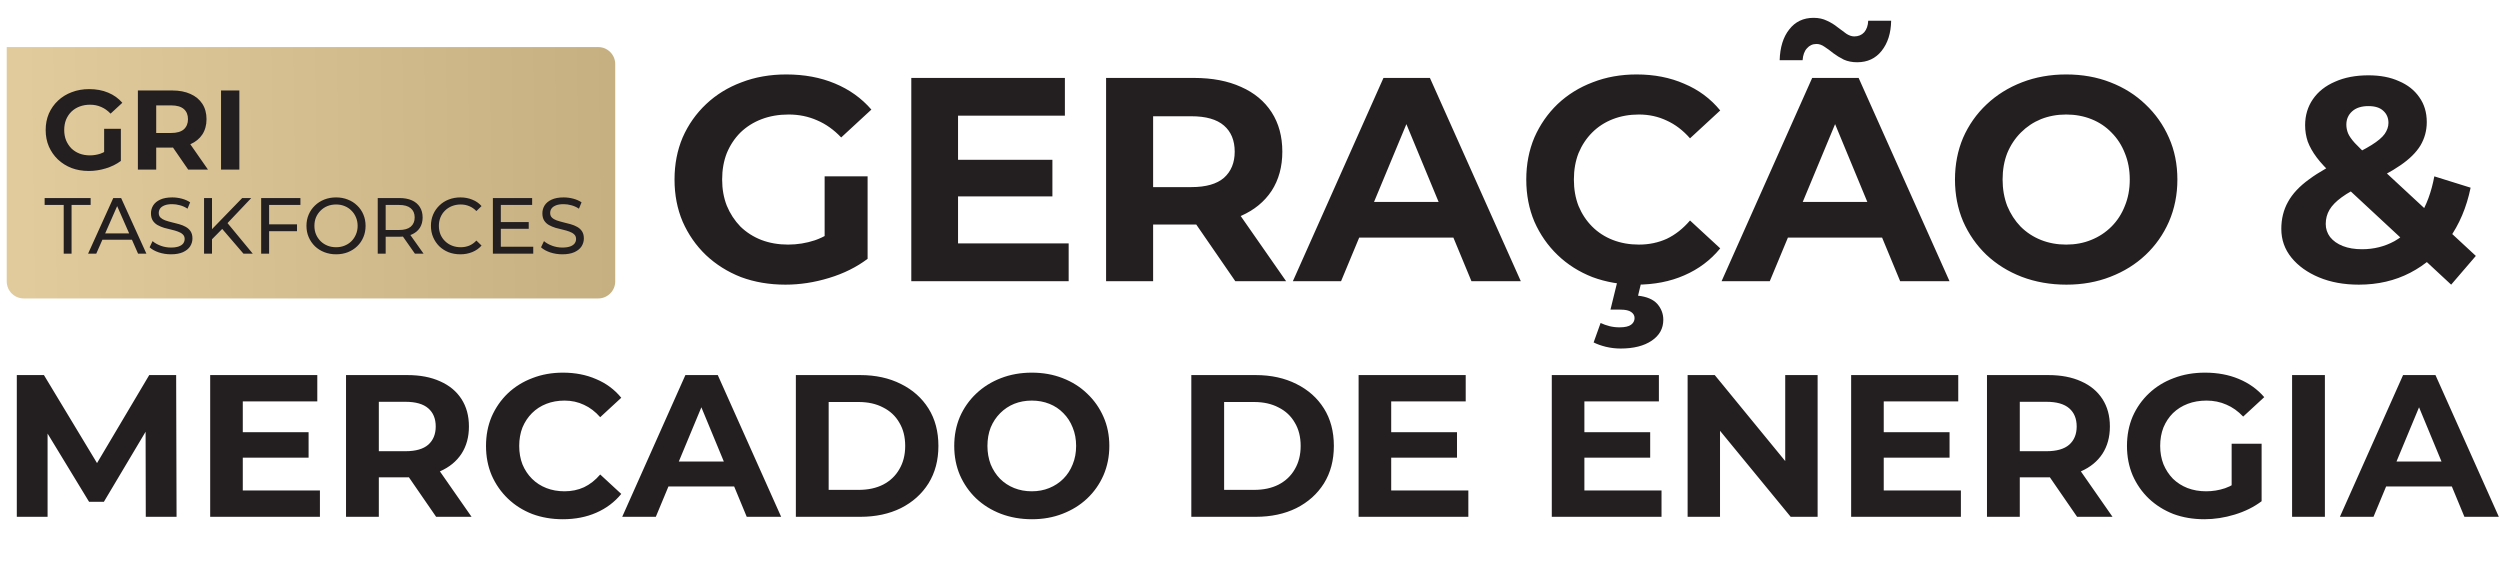 <svg width="1636" height="372" viewBox="0 0 1636 372" fill="none" xmlns="http://www.w3.org/2000/svg">
<path d="M513.99 186.28C503.477 186.28 493.787 184.633 484.92 181.34C476.18 177.92 468.517 173.107 461.93 166.9C455.47 160.693 450.403 153.41 446.73 145.05C443.183 136.69 441.41 127.507 441.41 117.5C441.41 107.493 443.183 98.31 446.73 89.95C450.403 81.59 455.533 74.307 462.12 68.1C468.707 61.893 476.433 57.143 485.3 53.85C494.167 50.43 503.92 48.72 514.56 48.72C526.34 48.72 536.917 50.683 546.29 54.61C555.79 58.537 563.77 64.237 570.23 71.71L550.47 89.95C545.657 84.883 540.4 81.147 534.7 78.74C529 76.207 522.793 74.94 516.08 74.94C509.62 74.94 503.73 75.953 498.41 77.98C493.09 80.007 488.467 82.92 484.54 86.72C480.74 90.52 477.763 95.017 475.61 100.21C473.583 105.403 472.57 111.167 472.57 117.5C472.57 123.707 473.583 129.407 475.61 134.6C477.763 139.793 480.74 144.353 484.54 148.28C488.467 152.08 493.027 154.993 498.22 157.02C503.54 159.047 509.367 160.06 515.7 160.06C521.78 160.06 527.67 159.11 533.37 157.21C539.197 155.183 544.833 151.827 550.28 147.14L567.76 169.37C560.54 174.817 552.117 178.997 542.49 181.91C532.99 184.823 523.49 186.28 513.99 186.28ZM539.64 165.38V115.41H567.76V169.37L539.64 165.38ZM624.662 104.58H688.692V128.52H624.662V104.58ZM626.942 159.3H699.332V184H596.352V51H696.862V75.7H626.942V159.3ZM723.823 184V51H781.393C793.299 51 803.559 52.963 812.173 56.89C820.786 60.69 827.436 66.2 832.123 73.42C836.809 80.64 839.153 89.253 839.153 99.26C839.153 109.14 836.809 117.69 832.123 124.91C827.436 132.003 820.786 137.45 812.173 141.25C803.559 145.05 793.299 146.95 781.393 146.95H740.923L754.603 133.46V184H723.823ZM808.373 184L775.123 135.74H807.993L841.623 184H808.373ZM754.603 136.88L740.923 122.44H779.683C789.183 122.44 796.276 120.413 800.963 116.36C805.649 112.18 807.993 106.48 807.993 99.26C807.993 91.913 805.649 86.213 800.963 82.16C796.276 78.107 789.183 76.08 779.683 76.08H740.923L754.603 61.45V136.88ZM846.06 184L905.34 51H935.74L995.21 184H962.91L914.27 66.58H926.43L877.6 184H846.06ZM875.7 155.5L883.87 132.13H952.27L960.63 155.5H875.7ZM1070.8 186.28C1060.54 186.28 1050.98 184.633 1042.11 181.34C1033.37 177.92 1025.77 173.107 1019.31 166.9C1012.85 160.693 1007.79 153.41 1004.11 145.05C1000.57 136.69 998.793 127.507 998.793 117.5C998.793 107.493 1000.57 98.31 1004.11 89.95C1007.79 81.59 1012.85 74.307 1019.31 68.1C1025.9 61.893 1033.56 57.143 1042.3 53.85C1051.04 50.43 1060.61 48.72 1070.99 48.72C1082.52 48.72 1092.91 50.747 1102.15 54.8C1111.53 58.727 1119.38 64.553 1125.71 72.28L1105.95 90.52C1101.39 85.327 1096.33 81.463 1090.75 78.93C1085.18 76.27 1079.1 74.94 1072.51 74.94C1066.31 74.94 1060.61 75.953 1055.41 77.98C1050.22 80.007 1045.72 82.92 1041.92 86.72C1038.12 90.52 1035.15 95.017 1032.99 100.21C1030.97 105.403 1029.95 111.167 1029.95 117.5C1029.95 123.833 1030.97 129.597 1032.99 134.79C1035.15 139.983 1038.12 144.48 1041.92 148.28C1045.72 152.08 1050.22 154.993 1055.41 157.02C1060.61 159.047 1066.31 160.06 1072.51 160.06C1079.1 160.06 1085.18 158.793 1090.75 156.26C1096.33 153.6 1101.39 149.61 1105.95 144.29L1125.71 162.53C1119.38 170.257 1111.53 176.147 1102.15 180.2C1092.91 184.253 1082.46 186.28 1070.8 186.28ZM1060.54 228.08C1057.25 228.08 1054.02 227.7 1050.85 226.94C1047.81 226.18 1045.15 225.23 1042.87 224.09L1047.43 211.36C1049.33 212.247 1051.3 212.943 1053.32 213.45C1055.35 213.957 1057.5 214.21 1059.78 214.21C1063.33 214.21 1065.86 213.64 1067.38 212.5C1068.9 211.36 1069.66 209.903 1069.66 208.13C1069.66 206.483 1068.9 205.153 1067.38 204.14C1065.99 203.127 1063.65 202.62 1060.35 202.62H1053.89L1058.83 182.48H1074.6L1071.94 193.5C1077.64 194.133 1081.82 195.907 1084.48 198.82C1087.14 201.86 1088.47 205.343 1088.47 209.27C1088.47 214.97 1085.94 219.53 1080.87 222.95C1075.81 226.37 1069.03 228.08 1060.54 228.08ZM1126.61 184L1185.89 51H1216.29L1275.76 184H1243.46L1194.82 66.58H1206.98L1158.15 184H1126.61ZM1156.25 155.5L1164.42 132.13H1232.82L1241.18 155.5H1156.25ZM1215.34 40.74C1212.04 40.74 1209.13 40.17 1206.6 39.03C1204.06 37.763 1201.78 36.37 1199.76 34.85C1197.73 33.203 1195.83 31.81 1194.06 30.67C1192.28 29.403 1190.51 28.77 1188.74 28.77C1186.2 28.77 1184.11 29.72 1182.47 31.62C1180.82 33.393 1179.87 35.99 1179.62 39.41H1164.61C1164.86 30.923 1166.95 24.21 1170.88 19.27C1174.8 14.203 1180.12 11.67 1186.84 11.67C1190.13 11.67 1193.04 12.303 1195.58 13.57C1198.11 14.71 1200.39 16.103 1202.42 17.75C1204.57 19.397 1206.53 20.853 1208.31 22.12C1210.08 23.26 1211.79 23.83 1213.44 23.83C1216.1 23.83 1218.25 22.943 1219.9 21.17C1221.54 19.27 1222.43 16.737 1222.56 13.57H1237.57C1237.44 21.677 1235.35 28.263 1231.3 33.33C1227.37 38.27 1222.05 40.74 1215.34 40.74ZM1352.3 186.28C1341.79 186.28 1332.03 184.57 1323.04 181.15C1314.17 177.73 1306.45 172.917 1299.86 166.71C1293.4 160.503 1288.33 153.22 1284.66 144.86C1281.11 136.5 1279.34 127.38 1279.34 117.5C1279.34 107.62 1281.11 98.5 1284.66 90.14C1288.33 81.78 1293.46 74.497 1300.05 68.29C1306.64 62.083 1314.36 57.27 1323.23 53.85C1332.1 50.43 1341.72 48.72 1352.11 48.72C1362.62 48.72 1372.25 50.43 1380.99 53.85C1389.86 57.27 1397.52 62.083 1403.98 68.29C1410.57 74.497 1415.7 81.78 1419.37 90.14C1423.04 98.373 1424.88 107.493 1424.88 117.5C1424.88 127.38 1423.04 136.563 1419.37 145.05C1415.7 153.41 1410.57 160.693 1403.98 166.9C1397.52 172.98 1389.86 177.73 1380.99 181.15C1372.25 184.57 1362.69 186.28 1352.3 186.28ZM1352.11 160.06C1358.06 160.06 1363.51 159.047 1368.45 157.02C1373.52 154.993 1377.95 152.08 1381.75 148.28C1385.55 144.48 1388.46 139.983 1390.49 134.79C1392.64 129.597 1393.72 123.833 1393.72 117.5C1393.72 111.167 1392.64 105.403 1390.49 100.21C1388.46 95.017 1385.55 90.52 1381.75 86.72C1378.08 82.92 1373.71 80.007 1368.64 77.98C1363.57 75.953 1358.06 74.94 1352.11 74.94C1346.16 74.94 1340.65 75.953 1335.58 77.98C1330.64 80.007 1326.27 82.92 1322.47 86.72C1318.67 90.52 1315.69 95.017 1313.54 100.21C1311.51 105.403 1310.5 111.167 1310.5 117.5C1310.5 123.707 1311.51 129.47 1313.54 134.79C1315.69 139.983 1318.61 144.48 1322.28 148.28C1326.08 152.08 1330.51 154.993 1335.58 157.02C1340.65 159.047 1346.16 160.06 1352.11 160.06ZM1543.62 186.28C1533.87 186.28 1525.19 184.697 1517.59 181.53C1509.99 178.363 1503.97 174.057 1499.54 168.61C1495.11 163.163 1492.89 156.893 1492.89 149.8C1492.89 143.213 1494.35 137.323 1497.26 132.13C1500.17 126.81 1504.8 121.87 1511.13 117.31C1517.46 112.623 1525.51 108.063 1535.26 103.63C1542.35 100.337 1547.93 97.423 1551.98 94.89C1556.03 92.357 1558.88 89.95 1560.53 87.67C1562.18 85.263 1563 82.857 1563 80.45C1563 77.157 1561.86 74.497 1559.58 72.47C1557.43 70.443 1554.2 69.43 1549.89 69.43C1545.33 69.43 1541.78 70.57 1539.25 72.85C1536.72 75.13 1535.45 78.043 1535.45 81.59C1535.45 83.49 1535.83 85.39 1536.59 87.29C1537.35 89.063 1538.81 91.153 1540.96 93.56C1543.11 95.84 1546.15 98.817 1550.08 102.49L1620.19 167.47L1604.04 186.28L1526.71 114.46C1522.28 110.407 1518.73 106.607 1516.07 103.06C1513.41 99.513 1511.45 96.03 1510.18 92.61C1509.04 89.19 1508.47 85.643 1508.47 81.97C1508.47 75.51 1510.18 69.81 1513.6 64.87C1517.02 59.93 1521.83 56.13 1528.04 53.47C1534.25 50.683 1541.53 49.29 1549.89 49.29C1557.62 49.29 1564.27 50.557 1569.84 53.09C1575.54 55.497 1579.97 58.98 1583.14 63.54C1586.43 68.1 1588.08 73.547 1588.08 79.88C1588.08 85.453 1586.69 90.583 1583.9 95.27C1581.11 99.83 1576.74 104.137 1570.79 108.19C1564.96 112.243 1557.3 116.36 1547.8 120.54C1541.34 123.453 1536.21 126.303 1532.41 129.09C1528.74 131.75 1526.08 134.473 1524.43 137.26C1522.78 140.047 1521.96 143.15 1521.96 146.57C1521.96 149.737 1522.91 152.587 1524.81 155.12C1526.84 157.653 1529.62 159.617 1533.17 161.01C1536.72 162.403 1540.9 163.1 1545.71 163.1C1553.44 163.1 1560.53 161.327 1566.99 157.78C1573.45 154.107 1578.9 148.723 1583.33 141.63C1587.89 134.41 1591.12 125.67 1593.02 115.41L1616.77 122.82C1614.11 135.74 1609.36 146.95 1602.52 156.45C1595.68 165.95 1587.26 173.297 1577.25 178.49C1567.24 183.683 1556.03 186.28 1543.62 186.28Z" fill="#231F20"/>
<path d="M10.998 338.2V245.45H28.753L68.237 310.905H58.83L97.653 245.45H115.275L115.54 338.2H95.4L95.267 276.322H98.978L67.972 328.395H58.3L26.633 276.322H31.137V338.2H10.998ZM157.288 282.815H201.94V299.51H157.288V282.815ZM158.878 320.975H209.36V338.2H137.545V245.45H207.638V262.675H158.878V320.975ZM226.439 338.2V245.45H266.587C274.89 245.45 282.045 246.819 288.052 249.557C294.059 252.207 298.696 256.05 301.964 261.085C305.233 266.12 306.867 272.127 306.867 279.105C306.867 285.995 305.233 291.957 301.964 296.992C298.696 301.939 294.059 305.737 288.052 308.387C282.045 311.037 274.89 312.362 266.587 312.362H238.364L247.904 302.955V338.2H226.439ZM285.402 338.2L262.214 304.545H285.137L308.589 338.2H285.402ZM247.904 305.34L238.364 295.27H265.394C272.019 295.27 276.966 293.857 280.234 291.03C283.503 288.115 285.137 284.14 285.137 279.105C285.137 273.982 283.503 270.007 280.234 267.18C276.966 264.353 272.019 262.94 265.394 262.94H238.364L247.904 252.737V305.34ZM368.261 339.79C361.106 339.79 354.437 338.642 348.253 336.345C342.158 333.96 336.858 330.603 332.353 326.275C327.848 321.947 324.315 316.867 321.753 311.037C319.28 305.207 318.043 298.803 318.043 291.825C318.043 284.847 319.28 278.442 321.753 272.612C324.315 266.782 327.848 261.703 332.353 257.375C336.947 253.047 342.291 249.734 348.386 247.437C354.481 245.052 361.15 243.86 368.393 243.86C376.432 243.86 383.675 245.273 390.123 248.1C396.66 250.838 402.137 254.902 406.553 260.29L392.773 273.01C389.593 269.388 386.06 266.694 382.173 264.927C378.287 263.072 374.047 262.145 369.453 262.145C365.125 262.145 361.15 262.852 357.528 264.265C353.907 265.678 350.771 267.71 348.121 270.36C345.471 273.01 343.395 276.146 341.893 279.767C340.48 283.389 339.773 287.408 339.773 291.825C339.773 296.242 340.48 300.261 341.893 303.882C343.395 307.504 345.471 310.64 348.121 313.29C350.771 315.94 353.907 317.972 357.528 319.385C361.15 320.798 365.125 321.505 369.453 321.505C374.047 321.505 378.287 320.622 382.173 318.855C386.06 317 389.593 314.217 392.773 310.507L406.553 323.227C402.137 328.616 396.66 332.723 390.123 335.55C383.675 338.377 376.388 339.79 368.261 339.79ZM407.177 338.2L448.517 245.45H469.717L511.189 338.2H488.664L454.744 256.315H463.224L429.172 338.2H407.177ZM427.847 318.325L433.544 302.027H481.244L487.074 318.325H427.847ZM520.812 338.2V245.45H562.947C573.017 245.45 581.894 247.393 589.579 251.28C597.264 255.078 603.271 260.422 607.599 267.312C611.928 274.202 614.092 282.373 614.092 291.825C614.092 301.188 611.928 309.359 607.599 316.337C603.271 323.227 597.264 328.616 589.579 332.502C581.894 336.301 573.017 338.2 562.947 338.2H520.812ZM542.277 320.577H561.887C568.07 320.577 573.414 319.429 577.919 317.132C582.513 314.747 586.046 311.391 588.519 307.062C591.081 302.734 592.362 297.655 592.362 291.825C592.362 285.907 591.081 280.827 588.519 276.587C586.046 272.259 582.513 268.947 577.919 266.65C573.414 264.265 568.07 263.072 561.887 263.072H542.277V320.577ZM675.33 339.79C667.998 339.79 661.196 338.597 654.925 336.212C648.741 333.827 643.353 330.471 638.76 326.142C634.255 321.814 630.721 316.735 628.16 310.905C625.686 305.075 624.45 298.715 624.45 291.825C624.45 284.935 625.686 278.575 628.16 272.745C630.721 266.915 634.299 261.836 638.892 257.507C643.486 253.179 648.874 249.822 655.057 247.437C661.241 245.052 667.954 243.86 675.197 243.86C682.529 243.86 689.242 245.052 695.337 247.437C701.521 249.822 706.865 253.179 711.37 257.507C715.963 261.836 719.541 266.915 722.102 272.745C724.664 278.487 725.945 284.847 725.945 291.825C725.945 298.715 724.664 305.119 722.102 311.037C719.541 316.867 715.963 321.947 711.37 326.275C706.865 330.515 701.521 333.827 695.337 336.212C689.242 338.597 682.573 339.79 675.33 339.79ZM675.197 321.505C679.349 321.505 683.147 320.798 686.592 319.385C690.126 317.972 693.217 315.94 695.867 313.29C698.517 310.64 700.549 307.504 701.962 303.882C703.464 300.261 704.215 296.242 704.215 291.825C704.215 287.408 703.464 283.389 701.962 279.767C700.549 276.146 698.517 273.01 695.867 270.36C693.306 267.71 690.258 265.678 686.725 264.265C683.191 262.852 679.349 262.145 675.197 262.145C671.046 262.145 667.203 262.852 663.67 264.265C660.225 265.678 657.177 267.71 654.527 270.36C651.877 273.01 649.801 276.146 648.3 279.767C646.886 283.389 646.18 287.408 646.18 291.825C646.18 296.153 646.886 300.172 648.3 303.882C649.801 307.504 651.833 310.64 654.395 313.29C657.045 315.94 660.136 317.972 663.67 319.385C667.203 320.798 671.046 321.505 675.197 321.505ZM779.601 338.2V245.45H821.736C831.806 245.45 840.684 247.393 848.369 251.28C856.054 255.078 862.06 260.422 866.389 267.312C870.717 274.202 872.881 282.373 872.881 291.825C872.881 301.188 870.717 309.359 866.389 316.337C862.06 323.227 856.054 328.616 848.369 332.502C840.684 336.301 831.806 338.2 821.736 338.2H779.601ZM801.066 320.577H820.676C826.859 320.577 832.204 319.429 836.709 317.132C841.302 314.747 844.835 311.391 847.309 307.062C849.87 302.734 851.151 297.655 851.151 291.825C851.151 285.907 849.87 280.827 847.309 276.587C844.835 272.259 841.302 268.947 836.709 266.65C832.204 264.265 826.859 263.072 820.676 263.072H801.066V320.577ZM908.811 282.815H953.464V299.51H908.811V282.815ZM910.401 320.975H960.884V338.2H889.069V245.45H959.161V262.675H910.401V320.975ZM1035.23 282.815H1079.88V299.51H1035.23V282.815ZM1036.82 320.975H1087.3V338.2H1015.49V245.45H1085.58V262.675H1036.82V320.975ZM1104.38 338.2V245.45H1122.14L1176.86 312.23H1168.25V245.45H1189.45V338.2H1171.82L1116.97 271.42H1125.58V338.2H1104.38ZM1231.13 282.815H1275.79V299.51H1231.13V282.815ZM1232.72 320.975H1283.21V338.2H1211.39V245.45H1281.48V262.675H1232.72V320.975ZM1300.28 338.2V245.45H1340.43C1348.74 245.45 1355.89 246.819 1361.9 249.557C1367.9 252.207 1372.54 256.05 1375.81 261.085C1379.08 266.12 1380.71 272.127 1380.71 279.105C1380.71 285.995 1379.08 291.957 1375.81 296.992C1372.54 301.939 1367.9 305.737 1361.9 308.387C1355.89 311.037 1348.74 312.362 1340.43 312.362H1312.21L1321.75 302.955V338.2H1300.28ZM1359.25 338.2L1336.06 304.545H1358.98L1382.43 338.2H1359.25ZM1321.75 305.34L1312.21 295.27H1339.24C1345.86 295.27 1350.81 293.857 1354.08 291.03C1357.35 288.115 1358.98 284.14 1358.98 279.105C1358.98 273.982 1357.35 270.007 1354.08 267.18C1350.81 264.353 1345.86 262.94 1339.24 262.94H1312.21L1321.75 252.737V305.34ZM1442.5 339.79C1435.17 339.79 1428.41 338.642 1422.23 336.345C1416.14 333.96 1410.79 330.603 1406.2 326.275C1401.69 321.947 1398.16 316.867 1395.6 311.037C1393.13 305.207 1391.89 298.803 1391.89 291.825C1391.89 284.847 1393.13 278.442 1395.6 272.612C1398.16 266.782 1401.74 261.703 1406.33 257.375C1410.92 253.047 1416.31 249.734 1422.5 247.437C1428.68 245.052 1435.48 243.86 1442.9 243.86C1451.12 243.86 1458.49 245.229 1465.03 247.967C1471.65 250.706 1477.22 254.681 1481.72 259.892L1467.94 272.612C1464.59 269.079 1460.92 266.473 1456.95 264.795C1452.97 263.028 1448.64 262.145 1443.96 262.145C1439.46 262.145 1435.35 262.852 1431.64 264.265C1427.93 265.678 1424.7 267.71 1421.97 270.36C1419.32 273.01 1417.24 276.146 1415.74 279.767C1414.33 283.389 1413.62 287.408 1413.62 291.825C1413.62 296.153 1414.33 300.128 1415.74 303.75C1417.24 307.372 1419.32 310.552 1421.97 313.29C1424.7 315.94 1427.88 317.972 1431.51 319.385C1435.22 320.798 1439.28 321.505 1443.7 321.505C1447.94 321.505 1452.04 320.842 1456.02 319.517C1460.08 318.104 1464.01 315.763 1467.81 312.495L1480 327.997C1474.97 331.796 1469.09 334.711 1462.38 336.742C1455.75 338.774 1449.13 339.79 1442.5 339.79ZM1460.39 325.215V290.367H1480V327.997L1460.39 325.215ZM1499.94 338.2V245.45H1521.41V338.2H1499.94ZM1531.23 338.2L1572.57 245.45H1593.77L1635.24 338.2H1612.71L1578.79 256.315H1587.27L1553.22 338.2H1531.23ZM1551.9 318.325L1557.59 302.027H1605.29L1611.12 318.325H1551.9Z" fill="#231F20"/>
<path d="M391.6 195.3H15.5C9.4 195.3 4.4 190.3 4.4 184.2V30.8H391.5C397.6 30.8 402.6 35.8 402.6 41.9V184.2C402.6 190.3 397.6 195.3 391.5 195.3H391.6Z" fill="url(#paint0_linear_15_52)"/>
<path d="M41.688 166V134.124H29.208V129.6H59.316V134.124H46.836V166H41.688ZM57.639 166L74.123 129.6H79.271L95.807 166H90.347L75.631 132.512H77.711L62.995 166H57.639ZM64.659 156.9L66.063 152.74H86.551L88.059 156.9H64.659ZM111.845 166.416C109.072 166.416 106.42 166 103.889 165.168C101.359 164.301 99.365 163.192 97.909 161.84L99.833 157.784C101.22 158.997 102.988 160.003 105.137 160.8C107.287 161.597 109.523 161.996 111.845 161.996C113.96 161.996 115.676 161.753 116.993 161.268C118.311 160.783 119.281 160.124 119.905 159.292C120.529 158.425 120.841 157.455 120.841 156.38C120.841 155.132 120.425 154.127 119.593 153.364C118.796 152.601 117.739 151.995 116.421 151.544C115.139 151.059 113.717 150.643 112.157 150.296C110.597 149.949 109.02 149.551 107.425 149.1C105.865 148.615 104.427 148.008 103.109 147.28C101.827 146.552 100.787 145.581 99.989 144.368C99.192 143.12 98.793 141.525 98.793 139.584C98.793 137.712 99.279 135.996 100.249 134.436C101.255 132.841 102.78 131.576 104.825 130.64C106.905 129.669 109.54 129.184 112.729 129.184C114.844 129.184 116.941 129.461 119.021 130.016C121.101 130.571 122.904 131.368 124.429 132.408L122.713 136.568C121.153 135.528 119.507 134.783 117.773 134.332C116.04 133.847 114.359 133.604 112.729 133.604C110.684 133.604 109.003 133.864 107.685 134.384C106.368 134.904 105.397 135.597 104.773 136.464C104.184 137.331 103.889 138.301 103.889 139.376C103.889 140.659 104.288 141.681 105.085 142.444C105.917 143.207 106.975 143.813 108.257 144.264C109.575 144.715 111.013 145.131 112.573 145.512C114.133 145.859 115.693 146.257 117.253 146.708C118.848 147.159 120.287 147.748 121.569 148.476C122.887 149.204 123.944 150.175 124.741 151.388C125.539 152.601 125.937 154.161 125.937 156.068C125.937 157.905 125.435 159.621 124.429 161.216C123.424 162.776 121.864 164.041 119.749 165.012C117.669 165.948 115.035 166.416 111.845 166.416ZM138.11 157.212L137.85 150.868L158.494 129.6H164.422L148.458 146.448L145.546 149.672L138.11 157.212ZM133.534 166V129.6H138.734V166H133.534ZM159.326 166L144.402 148.632L147.886 144.784L165.41 166H159.326ZM175.589 146.812H194.361V151.284H175.589V146.812ZM176.109 166H170.909V129.6H196.597V134.124H176.109V166ZM219.943 166.416C217.169 166.416 214.587 165.948 212.195 165.012C209.837 164.076 207.792 162.776 206.059 161.112C204.325 159.413 202.973 157.437 202.003 155.184C201.032 152.931 200.547 150.469 200.547 147.8C200.547 145.131 201.032 142.669 202.003 140.416C202.973 138.163 204.325 136.204 206.059 134.54C207.792 132.841 209.837 131.524 212.195 130.588C214.552 129.652 217.135 129.184 219.943 129.184C222.716 129.184 225.264 129.652 227.587 130.588C229.944 131.489 231.989 132.789 233.723 134.488C235.491 136.152 236.843 138.111 237.779 140.364C238.749 142.617 239.235 145.096 239.235 147.8C239.235 150.504 238.749 152.983 237.779 155.236C236.843 157.489 235.491 159.465 233.723 161.164C231.989 162.828 229.944 164.128 227.587 165.064C225.264 165.965 222.716 166.416 219.943 166.416ZM219.943 161.788C221.953 161.788 223.808 161.441 225.507 160.748C227.24 160.055 228.731 159.084 229.979 157.836C231.261 156.553 232.249 155.063 232.943 153.364C233.671 151.665 234.035 149.811 234.035 147.8C234.035 145.789 233.671 143.935 232.943 142.236C232.249 140.537 231.261 139.064 229.979 137.816C228.731 136.533 227.24 135.545 225.507 134.852C223.808 134.159 221.953 133.812 219.943 133.812C217.897 133.812 216.008 134.159 214.275 134.852C212.576 135.545 211.085 136.533 209.803 137.816C208.52 139.064 207.515 140.537 206.787 142.236C206.093 143.935 205.747 145.789 205.747 147.8C205.747 149.811 206.093 151.665 206.787 153.364C207.515 155.063 208.52 156.553 209.803 157.836C211.085 159.084 212.576 160.055 214.275 160.748C216.008 161.441 217.897 161.788 219.943 161.788ZM247.183 166V129.6H261.379C264.568 129.6 267.289 130.103 269.543 131.108C271.796 132.113 273.529 133.569 274.743 135.476C275.956 137.383 276.563 139.653 276.563 142.288C276.563 144.923 275.956 147.193 274.743 149.1C273.529 150.972 271.796 152.411 269.543 153.416C267.289 154.421 264.568 154.924 261.379 154.924H250.043L252.383 152.532V166H247.183ZM271.519 166L262.263 152.792H267.827L277.187 166H271.519ZM252.383 153.052L250.043 150.504H261.223C264.551 150.504 267.064 149.793 268.763 148.372C270.496 146.916 271.363 144.888 271.363 142.288C271.363 139.688 270.496 137.677 268.763 136.256C267.064 134.835 264.551 134.124 261.223 134.124H250.043L252.383 131.524V153.052ZM301.24 166.416C298.467 166.416 295.901 165.965 293.544 165.064C291.221 164.128 289.193 162.828 287.46 161.164C285.761 159.465 284.427 157.489 283.456 155.236C282.485 152.983 282 150.504 282 147.8C282 145.096 282.485 142.617 283.456 140.364C284.427 138.111 285.779 136.152 287.512 134.488C289.245 132.789 291.273 131.489 293.596 130.588C295.953 129.652 298.519 129.184 301.292 129.184C304.1 129.184 306.683 129.669 309.04 130.64C311.432 131.576 313.46 132.98 315.124 134.852L311.744 138.128C310.357 136.672 308.797 135.597 307.064 134.904C305.331 134.176 303.476 133.812 301.5 133.812C299.455 133.812 297.548 134.159 295.78 134.852C294.047 135.545 292.539 136.516 291.256 137.764C289.973 139.012 288.968 140.503 288.24 142.236C287.547 143.935 287.2 145.789 287.2 147.8C287.2 149.811 287.547 151.683 288.24 153.416C288.968 155.115 289.973 156.588 291.256 157.836C292.539 159.084 294.047 160.055 295.78 160.748C297.548 161.441 299.455 161.788 301.5 161.788C303.476 161.788 305.331 161.441 307.064 160.748C308.797 160.02 310.357 158.911 311.744 157.42L315.124 160.696C313.46 162.568 311.432 163.989 309.04 164.96C306.683 165.931 304.083 166.416 301.24 166.416ZM327.274 145.304H345.994V149.724H327.274V145.304ZM327.742 161.476H348.958V166H322.542V129.6H348.23V134.124H327.742V161.476ZM367.986 166.416C365.213 166.416 362.561 166 360.03 165.168C357.499 164.301 355.506 163.192 354.05 161.84L355.974 157.784C357.361 158.997 359.129 160.003 361.278 160.8C363.427 161.597 365.663 161.996 367.986 161.996C370.101 161.996 371.817 161.753 373.134 161.268C374.451 160.783 375.422 160.124 376.046 159.292C376.67 158.425 376.982 157.455 376.982 156.38C376.982 155.132 376.566 154.127 375.734 153.364C374.937 152.601 373.879 151.995 372.562 151.544C371.279 151.059 369.858 150.643 368.298 150.296C366.738 149.949 365.161 149.551 363.566 149.1C362.006 148.615 360.567 148.008 359.25 147.28C357.967 146.552 356.927 145.581 356.13 144.368C355.333 143.12 354.934 141.525 354.934 139.584C354.934 137.712 355.419 135.996 356.39 134.436C357.395 132.841 358.921 131.576 360.966 130.64C363.046 129.669 365.681 129.184 368.87 129.184C370.985 129.184 373.082 129.461 375.162 130.016C377.242 130.571 379.045 131.368 380.57 132.408L378.854 136.568C377.294 135.528 375.647 134.783 373.914 134.332C372.181 133.847 370.499 133.604 368.87 133.604C366.825 133.604 365.143 133.864 363.826 134.384C362.509 134.904 361.538 135.597 360.914 136.464C360.325 137.331 360.03 138.301 360.03 139.376C360.03 140.659 360.429 141.681 361.226 142.444C362.058 143.207 363.115 143.813 364.398 144.264C365.715 144.715 367.154 145.131 368.714 145.512C370.274 145.859 371.834 146.257 373.394 146.708C374.989 147.159 376.427 147.748 377.71 148.476C379.027 149.204 380.085 150.175 380.882 151.388C381.679 152.601 382.078 154.161 382.078 156.068C382.078 157.905 381.575 159.621 380.57 161.216C379.565 162.776 378.005 164.041 375.89 165.012C373.81 165.948 371.175 166.416 367.986 166.416Z" fill="#231F20"/>
<path d="M58.154 111.888C54.059 111.888 50.285 111.247 46.832 109.964C43.428 108.632 40.443 106.757 37.878 104.34C35.362 101.923 33.389 99.086 31.958 95.83C30.577 92.574 29.886 88.997 29.886 85.1C29.886 81.203 30.577 77.626 31.958 74.37C33.389 71.114 35.387 68.277 37.952 65.86C40.517 63.443 43.527 61.593 46.98 60.31C50.433 58.978 54.232 58.312 58.376 58.312C62.964 58.312 67.083 59.077 70.734 60.606C74.434 62.135 77.542 64.355 80.058 67.266L72.362 74.37C70.487 72.397 68.44 70.941 66.22 70.004C64 69.017 61.583 68.524 58.968 68.524C56.452 68.524 54.158 68.919 52.086 69.708C50.014 70.497 48.213 71.632 46.684 73.112C45.204 74.592 44.045 76.343 43.206 78.366C42.417 80.389 42.022 82.633 42.022 85.1C42.022 87.517 42.417 89.737 43.206 91.76C44.045 93.783 45.204 95.559 46.684 97.088C48.213 98.568 49.989 99.703 52.012 100.492C54.084 101.281 56.353 101.676 58.82 101.676C61.188 101.676 63.482 101.306 65.702 100.566C67.971 99.777 70.167 98.469 72.288 96.644L79.096 105.302C76.284 107.423 73.003 109.051 69.254 110.186C65.554 111.321 61.854 111.888 58.154 111.888ZM68.144 103.748V84.286H79.096V105.302L68.144 103.748ZM90.232 111V59.2H112.654C117.291 59.2 121.287 59.965 124.642 61.494C127.997 62.974 130.587 65.12 132.412 67.932C134.237 70.744 135.15 74.099 135.15 77.996C135.15 81.844 134.237 85.174 132.412 87.986C130.587 90.749 127.997 92.87 124.642 94.35C121.287 95.83 117.291 96.57 112.654 96.57H96.892L102.22 91.316V111H90.232ZM123.162 111L110.212 92.204H123.014L136.112 111H123.162ZM102.22 92.648L96.892 87.024H111.988C115.688 87.024 118.451 86.235 120.276 84.656C122.101 83.028 123.014 80.808 123.014 77.996C123.014 75.135 122.101 72.915 120.276 71.336C118.451 69.757 115.688 68.968 111.988 68.968H96.892L102.22 63.27V92.648ZM144.648 111V59.2H156.636V111H144.648Z" fill="#231F20"/>
<defs>
<linearGradient id="paint0_linear_15_52" x1="14.7" y1="115.7" x2="400" y2="110.1" gradientUnits="userSpaceOnUse">
<stop stop-color="#E1CB9D"/>
<stop offset="1" stop-color="#C6B081"/>
</linearGradient>
</defs>
</svg>
